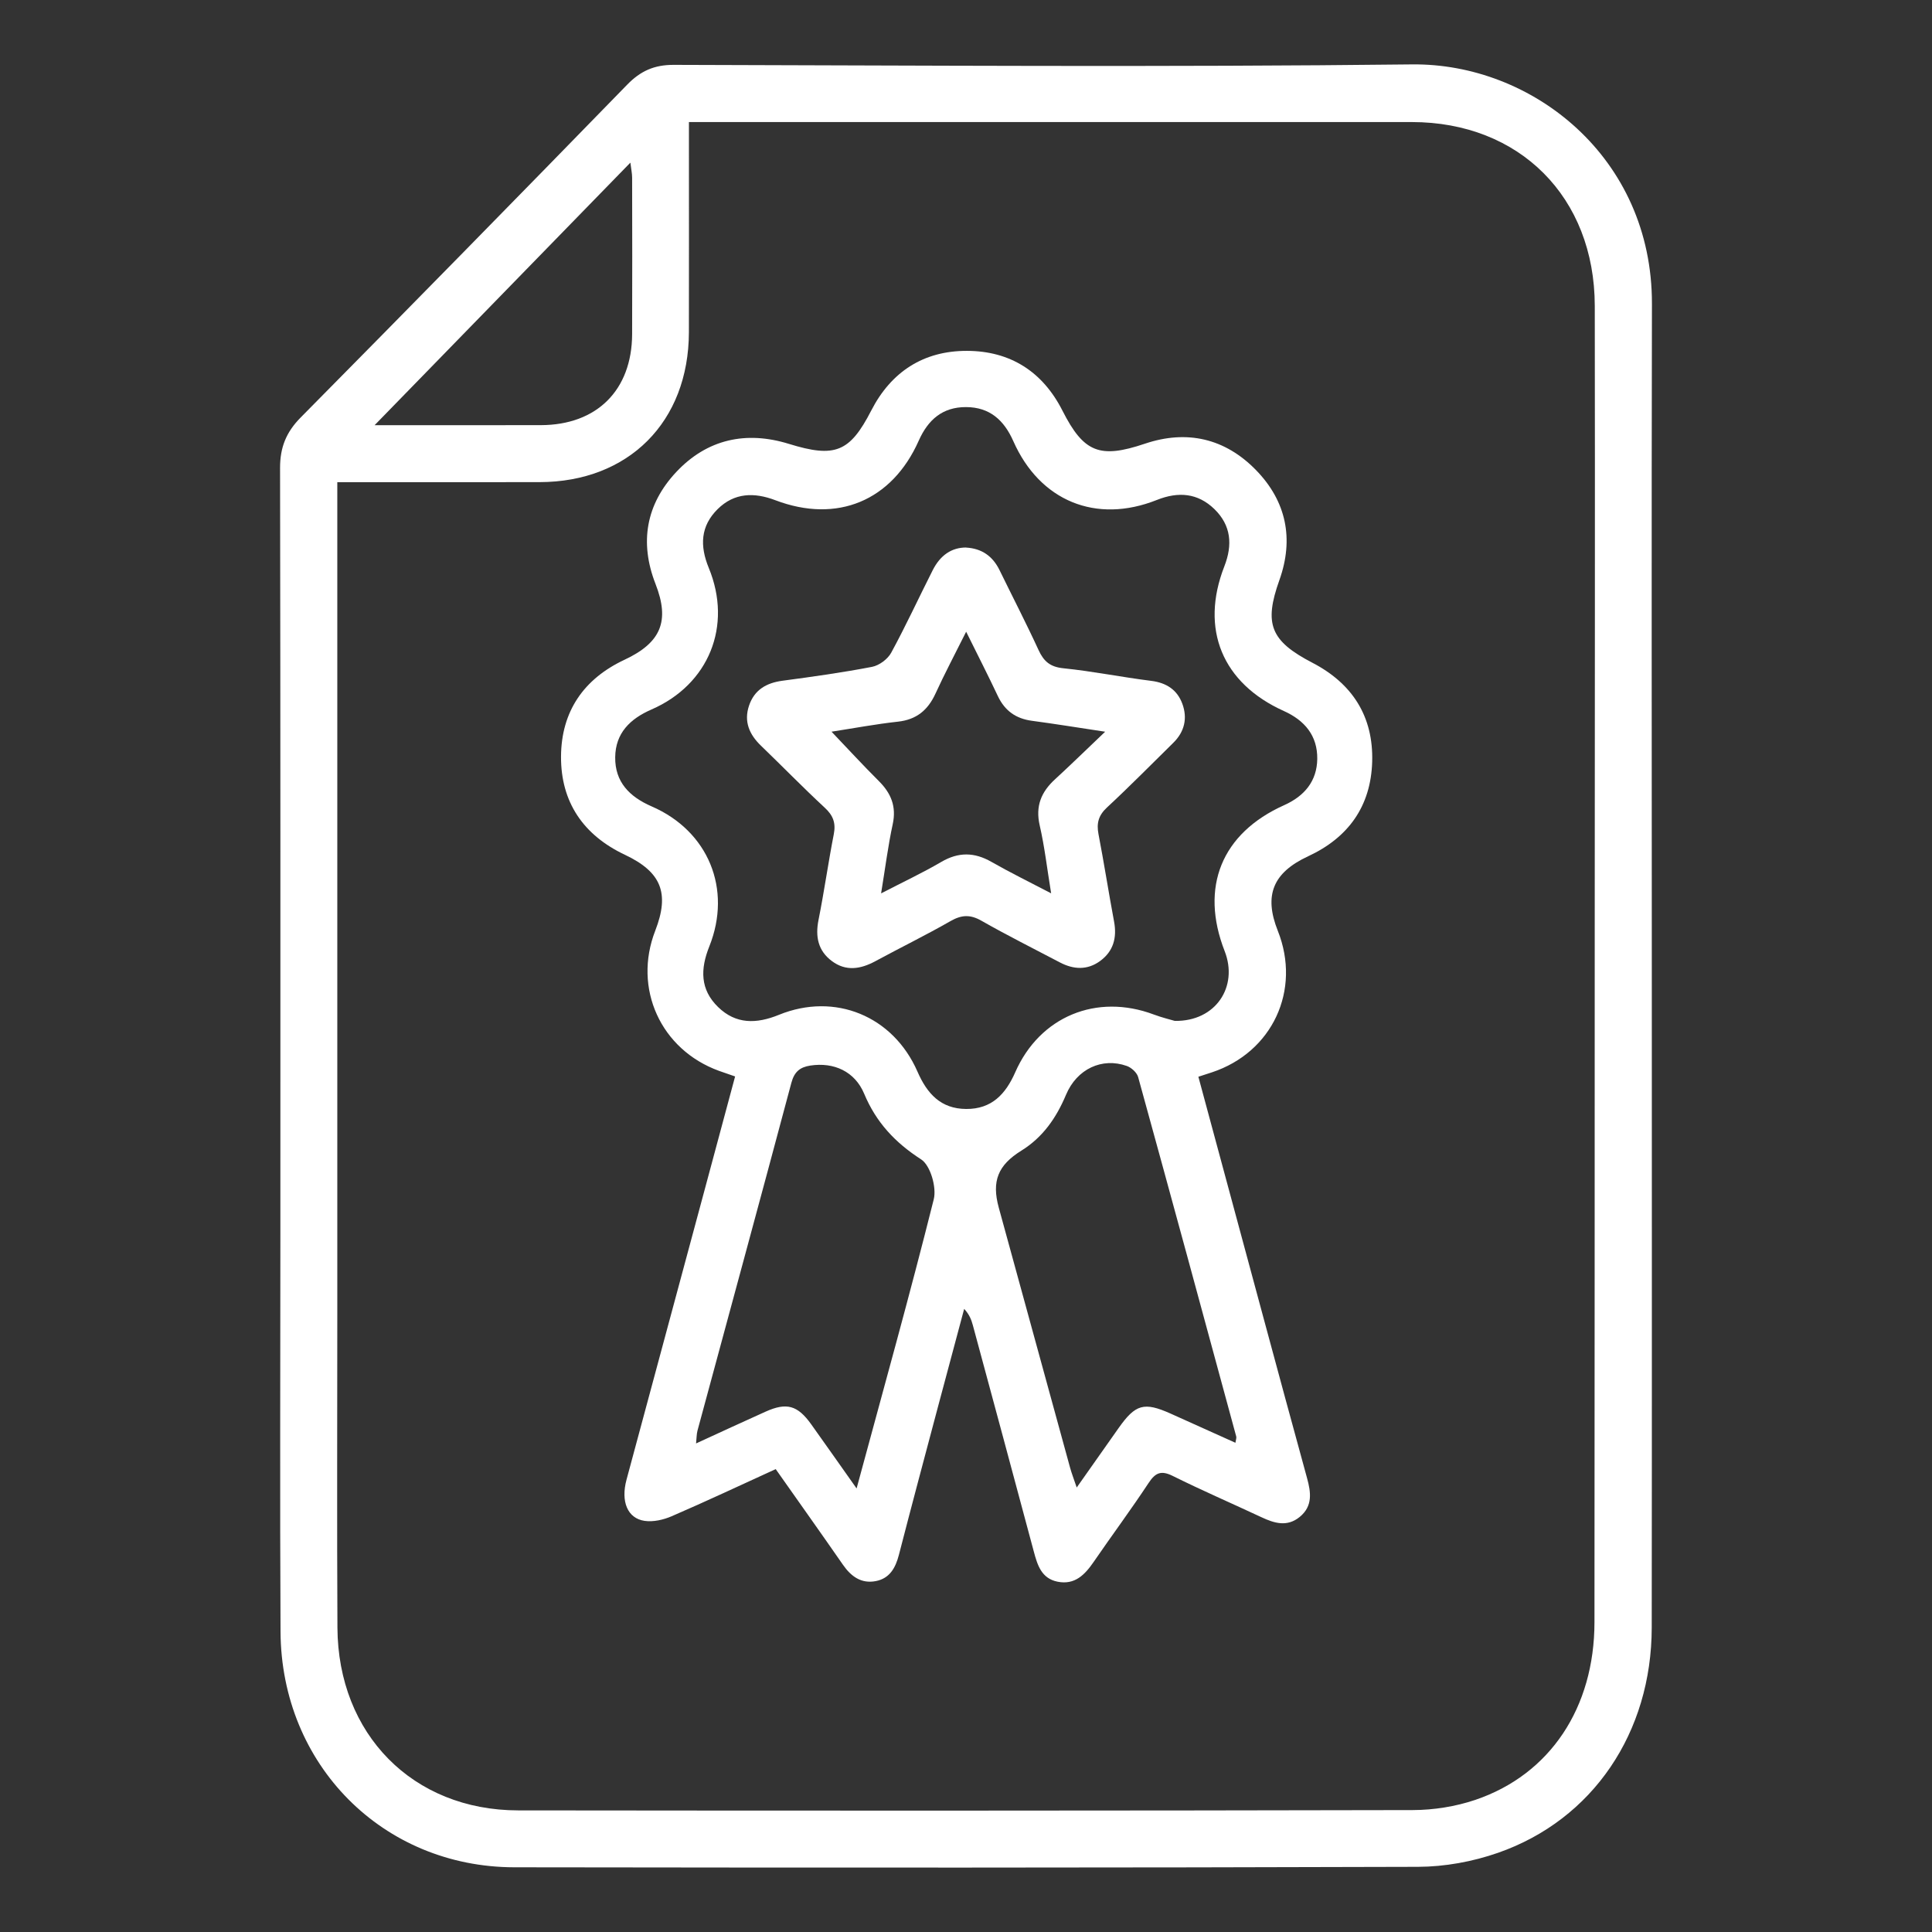 <?xml version="1.0" encoding="UTF-8"?>
<svg xmlns="http://www.w3.org/2000/svg" baseProfile="tiny" version="1.2" viewBox="0 0 75 75">
  <rect x="0" y="0" width="75" height="75" fill="#333333" stroke="none"/>
  <!-- Generator: Adobe Illustrator 28.6.0, SVG Export Plug-In . SVG Version: 1.2.0 Build 709)  -->
  <g>
    <g id="Layer_1">
      <g id="Layer_1-2" data-name="Layer_1">
        <g>
          <path d="M64.123,37.491c0,8.565.007,17.13-.003,25.695-.005,4.072-2.283,7.455-5.97,8.741-.98.342-2.063.54-3.1.543-11.694.037-23.387.035-35.081.018-5.111-.007-9.052-3.983-9.079-9.151-.027-5.134-.006-10.269-.006-15.403-0-9.923.006-19.847-.012-29.77-.001-.795.238-1.389.8-1.957,4.241-4.289,8.464-8.595,12.672-12.917.521-.535,1.051-.774,1.809-.772,9.553.023,19.107.092,28.658-.018,4.653-.054,9.329,3.592,9.317,9.296-.019,8.565-.005,17.13-.005,25.695ZM13.094,18.716v.958c0,10.451-0,20.902,0,31.353,0,4.051-.016,8.103.005,12.154.021,4.142,2.926,7.093,7.015,7.098,11.576.014,23.153.013,34.729-.012.813-.002,1.662-.137,2.431-.397,2.906-.986,4.62-3.583,4.623-6.893.007-9.024.008-18.047.01-27.071.002-8.011.014-16.022.002-24.032-.006-4.224-2.924-7.136-7.104-7.136-9.045-.001-18.089-0-27.134-0h-.927v.841c-0,2.44.005,4.88-.001,7.32-.009,3.475-2.338,5.811-5.797,5.817-2.347.005-4.695.001-7.042.001h-.809 0ZM14.543,16.505c2.274,0,4.364.004,6.453-.001,2.173-.005,3.533-1.357,3.543-3.528.009-2.025.003-4.051-0-6.076-0-.165-.037-.329-.068-.586-3.318,3.406-6.557,6.731-9.928,10.191h0Z" fill="#fff"/>
          <path d="M46.521,41.8c.852,3.156,1.683,6.238,2.517,9.32.564,2.085,1.127,4.171,1.7,6.254.154.559.23,1.095-.286,1.515-.488.397-.984.243-1.486.008-1.145-.536-2.306-1.038-3.437-1.6-.451-.224-.672-.134-.939.27-.684,1.037-1.426,2.035-2.129,3.059-.345.503-.735.911-1.408.775-.621-.125-.779-.64-.92-1.168-.784-2.931-1.575-5.859-2.367-8.788-.057-.211-.135-.417-.337-.634-.34,1.271-.682,2.541-1.02,3.812-.508,1.91-1.019,3.82-1.513,5.734-.131.507-.358.917-.897,1.021-.564.109-.96-.18-1.275-.633-.851-1.226-1.716-2.443-2.611-3.714-1.366.624-2.692,1.248-4.037,1.829-.321.139-.717.23-1.055.18-.665-.099-.926-.754-.7-1.597,1.009-3.751,2.022-7.501,3.032-11.251.393-1.459.785-2.919,1.184-4.404-.243-.084-.435-.148-.625-.217-2.264-.822-3.346-3.202-2.475-5.442.568-1.462.231-2.28-1.176-2.945-1.607-.758-2.492-2.04-2.482-3.817.01-1.744.878-3.012,2.465-3.755,1.418-.664,1.766-1.501,1.204-2.941-.631-1.616-.368-3.098.807-4.35,1.199-1.277,2.712-1.602,4.368-1.09,1.79.553,2.365.328,3.2-1.296.771-1.5,2.025-2.319,3.716-2.314,1.688.004,2.942.814,3.707,2.324.825,1.627,1.451,1.869,3.198,1.28,1.634-.551,3.114-.206,4.312,1.022,1.178,1.208,1.482,2.669.91,4.272-.608,1.704-.349,2.363,1.282,3.21,1.552.806,2.372,2.086,2.32,3.844-.052,1.727-.925,2.944-2.486,3.668-1.366.634-1.727,1.513-1.177,2.895.915,2.302-.21,4.716-2.56,5.493-.15.049-.3.098-.526.171h-0ZM45.61,39.631c1.588.025,2.468-1.333,1.932-2.706-.97-2.484-.123-4.578,2.31-5.669.788-.353,1.273-.933,1.284-1.796.011-.895-.481-1.491-1.295-1.858-2.393-1.077-3.262-3.182-2.312-5.617.327-.837.263-1.591-.386-2.222-.645-.626-1.4-.687-2.233-.355-2.36.94-4.545.043-5.574-2.285-.36-.813-.916-1.316-1.831-1.32-.915-.004-1.478.49-1.84,1.305-1.04,2.339-3.172,3.221-5.567,2.31-.821-.312-1.592-.294-2.239.346-.666.66-.698,1.422-.344,2.284.926,2.249.002,4.525-2.224,5.494-.84.366-1.397.922-1.409,1.851-.012.962.552,1.537,1.419,1.913,2.195.953,3.125,3.206,2.234,5.435-.352.88-.358,1.67.339,2.35.694.678,1.492.659,2.362.305,2.176-.886,4.436.044,5.381,2.206.372.851.901,1.442,1.889,1.448.988.007,1.531-.573,1.905-1.424.954-2.17,3.16-3.075,5.379-2.243.319.12.654.2.819.249l-0-0ZM47.959,56.007c.016-.113.047-.185.031-.244-1.262-4.652-2.525-9.304-3.807-13.95-.048-.175-.262-.37-.442-.433-.96-.339-1.937.115-2.359,1.12-.376.895-.898,1.65-1.733,2.168-.911.565-1.158,1.186-.877,2.212.922,3.365,1.843,6.73,2.768,10.094.062.226.148.445.258.771.592-.84,1.106-1.571,1.622-2.302.659-.934.99-1.028,2.019-.569.833.372,1.665.749,2.519,1.134h-0ZM33.253,57.781c1.045-3.861,2.07-7.529,2.995-11.222.117-.466-.129-1.319-.49-1.552-1.014-.653-1.748-1.441-2.211-2.548-.36-.862-1.172-1.234-2.09-1.094-.402.062-.621.24-.736.669-1.201,4.504-2.428,9-3.644,13.5-.037.138-.033.287-.056.5.95-.435,1.823-.842,2.701-1.235.817-.366,1.241-.245,1.768.491.558.781,1.109,1.567,1.763,2.491v0Z" fill="#fff"/>
          <path d="M37.504,21.257c.608.034,1.033.332,1.299.878.504,1.033,1.033,2.055,1.513,3.099.203.44.449.656.963.708,1.142.116,2.273.347,3.413.489.59.074,1.006.349,1.205.886.209.563.087,1.09-.352,1.521-.854.839-1.694,1.693-2.571,2.507-.331.307-.412.611-.331,1.035.217,1.129.394,2.266.605,3.396.117.626-.026,1.153-.542,1.53-.495.362-1.031.334-1.563.054-1.017-.536-2.047-1.049-3.045-1.618-.435-.248-.771-.23-1.198.014-.957.548-1.95,1.033-2.92,1.558-.57.308-1.138.403-1.685-.004-.538-.4-.65-.949-.52-1.6.221-1.105.377-2.222.593-3.328.084-.434-.025-.726-.351-1.027-.844-.782-1.647-1.608-2.476-2.407-.453-.436-.671-.937-.464-1.554.206-.613.671-.884,1.299-.968,1.162-.155,2.325-.317,3.476-.539.279-.054.609-.299.745-.55.571-1.049,1.071-2.137,1.611-3.203.301-.594.746-.88,1.295-.88v-0ZM37.506,24.523c-.446.894-.841,1.638-1.191,2.403-.294.641-.736,1.01-1.458,1.089-.856.094-1.706.254-2.577.389.636.666,1.221,1.304,1.834,1.914.476.474.69.987.542,1.674-.183.846-.291,1.709-.452,2.689.848-.439,1.611-.797,2.336-1.221.667-.39,1.283-.382,1.946-.003.725.414,1.476.781,2.319,1.222-.159-.973-.255-1.816-.444-2.638-.171-.744.057-1.295.591-1.785.62-.57,1.223-1.159,1.95-1.851-1.08-.163-1.959-.306-2.842-.424-.624-.083-1.054-.389-1.324-.961-.371-.788-.768-1.563-1.23-2.497h-0Z" fill="#fff"/>
        </g>
      </g>
    </g>
  </g>
</svg>